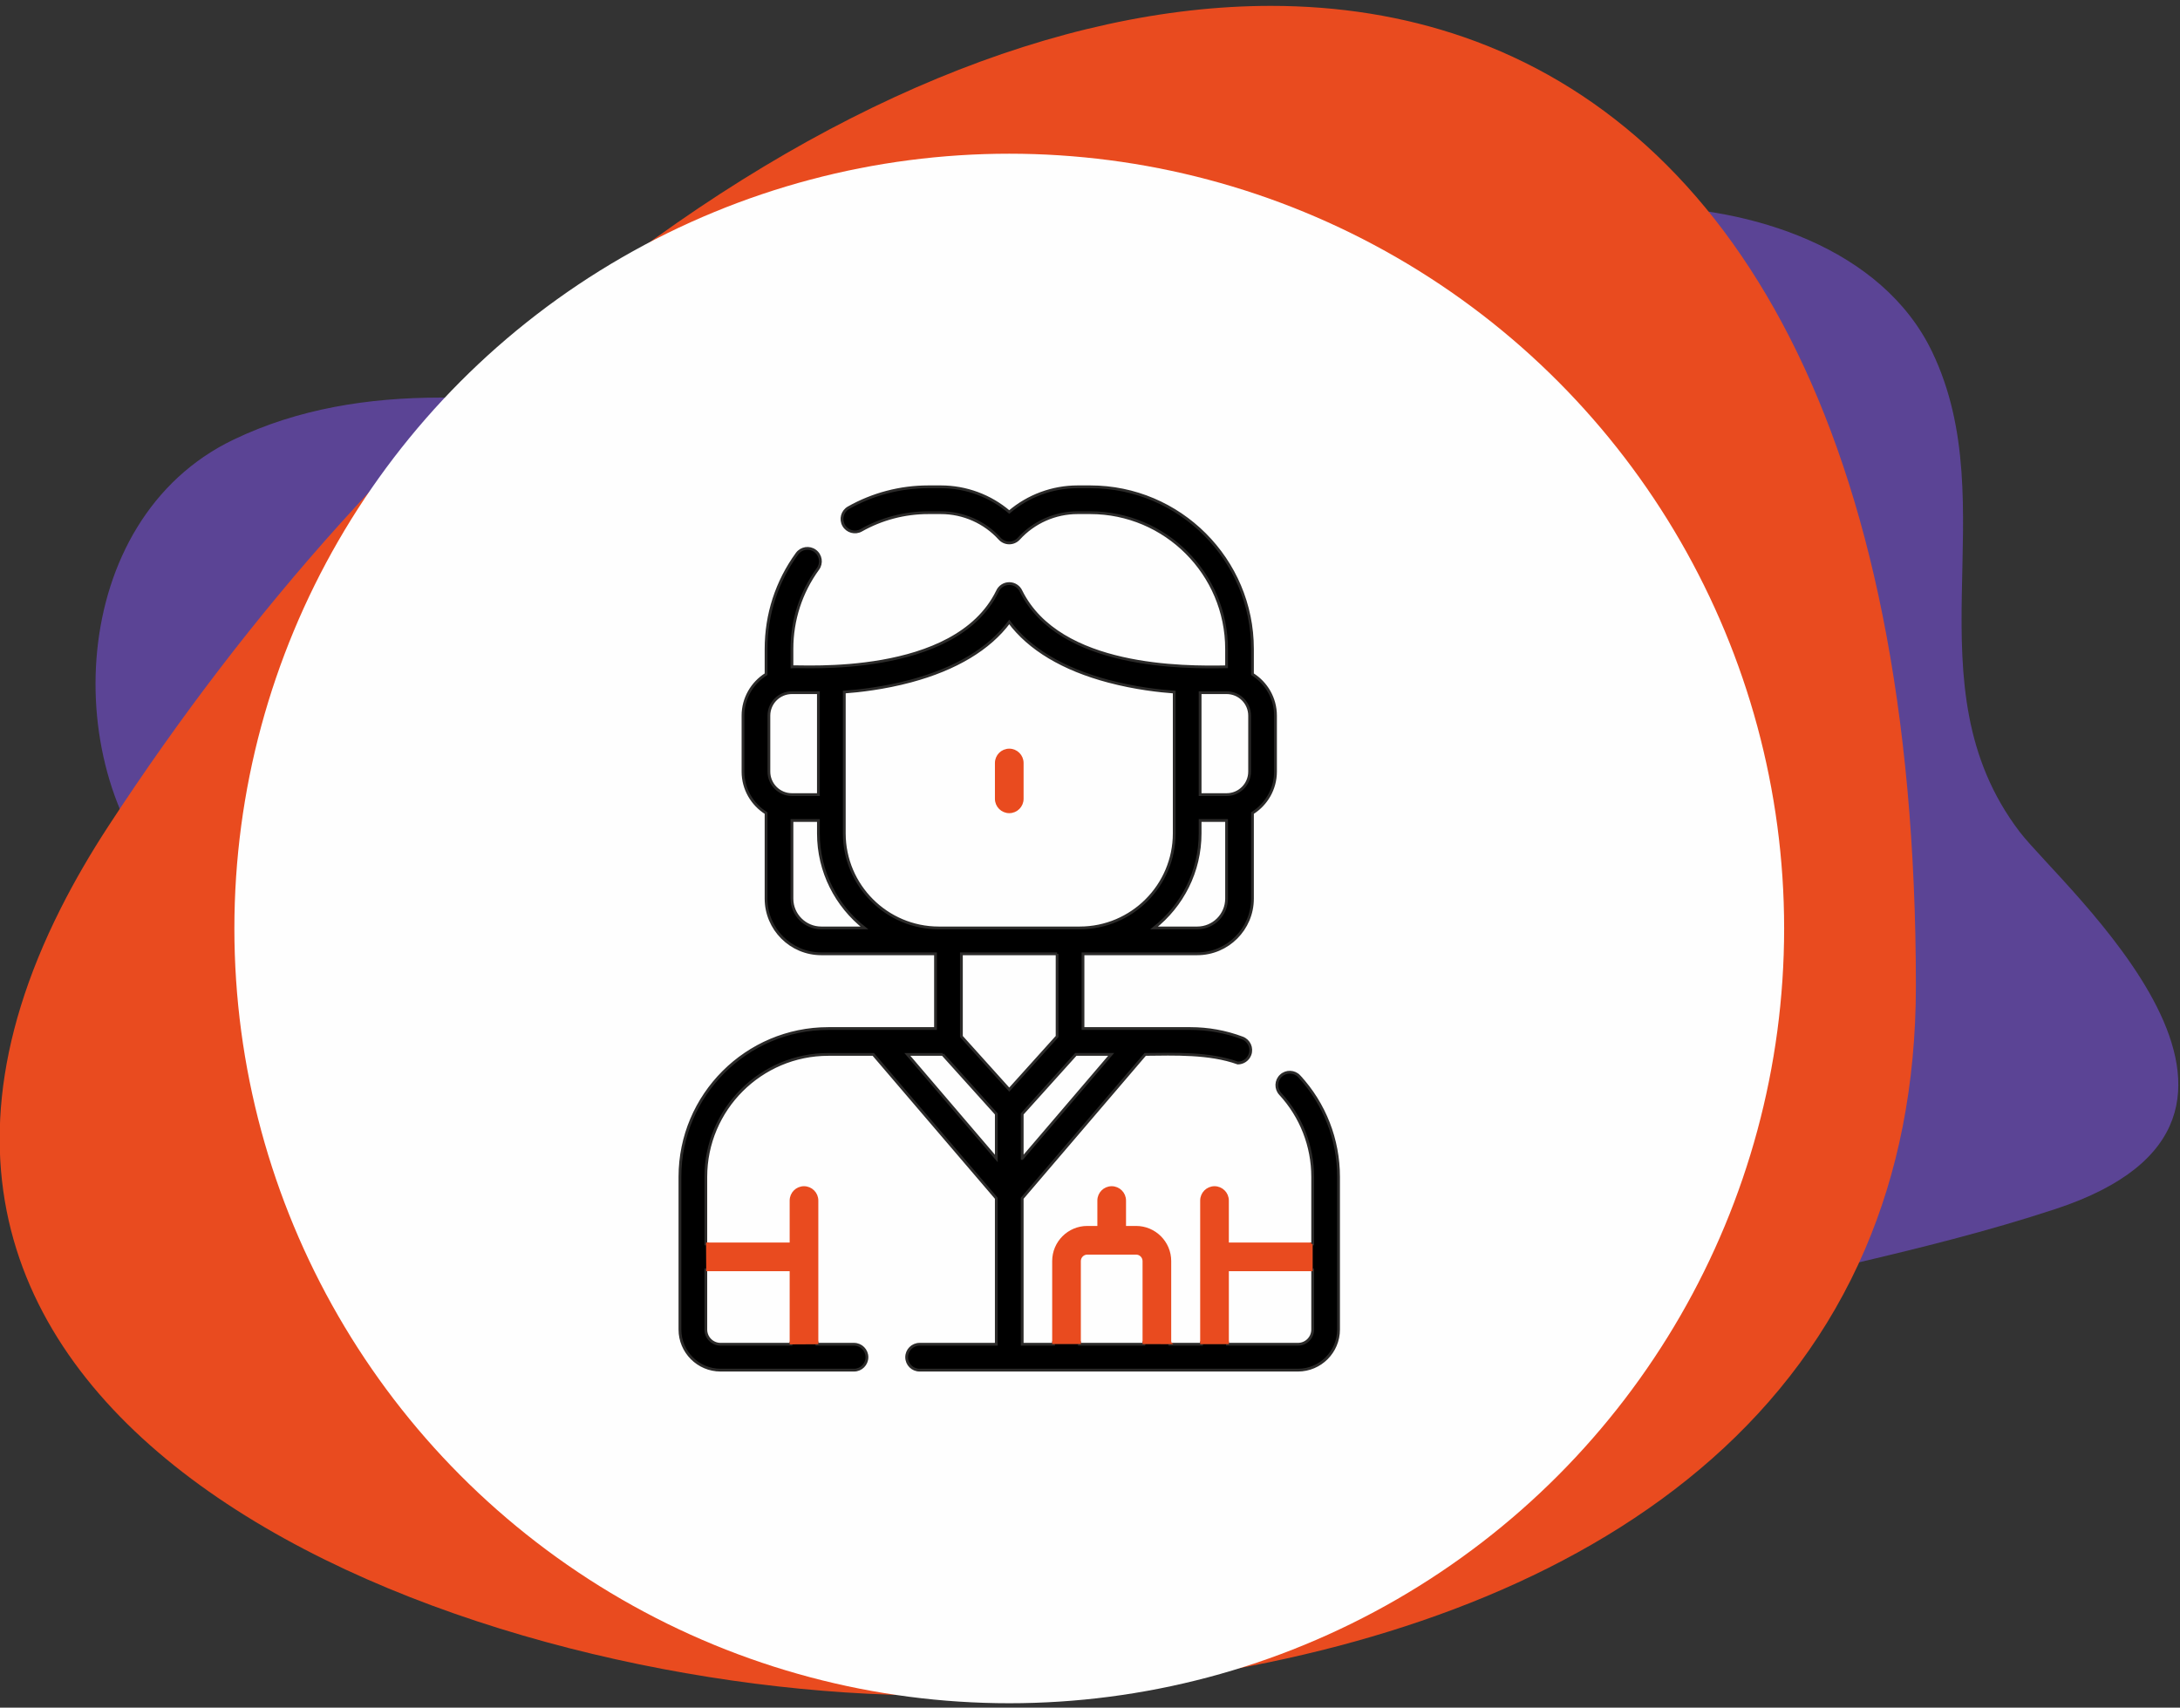 <?xml version="1.0" encoding="UTF-8"?>
<!DOCTYPE svg PUBLIC "-//W3C//DTD SVG 1.1//EN" "http://www.w3.org/Graphics/SVG/1.1/DTD/svg11.dtd">
<!-- Creator: CorelDRAW 2019 (64-Bit) -->
<svg xmlns="http://www.w3.org/2000/svg" xml:space="preserve" width="157mm" height="123mm" version="1.1" style="shape-rendering:geometricPrecision; text-rendering:geometricPrecision; image-rendering:optimizeQuality; fill-rule:evenodd; clip-rule:evenodd"
viewBox="0 0 15700 12300"
 xmlns:xlink="http://www.w3.org/1999/xlink">
 <rect x="0" y="0" width="15700" height="12300" fill="#333333" stroke="none"/>
 <defs>
  <style type="text/css">
   <![CDATA[
    .str0 {stroke:#2B2A29;stroke-width:20;stroke-miterlimit:22.926}
    .str1 {stroke:#E94B1F;stroke-width:20;stroke-miterlimit:10}
    .str2 {stroke:#E94B1F;stroke-width:20;stroke-miterlimit:10}
    .fil0 {fill:none}
    .fil3 {fill:#FEFEFE}
    .fil1 {fill:#5B4495;fill-rule:nonzero}
    .fil2 {fill:#E94B1F;fill-rule:nonzero}
    .fil4 {fill:black;fill-rule:nonzero}
   ]]>
  </style>
 </defs>
 <g id="Layer_x0020_1">
  <polygon class="fil0" points="-7.07,12305.27 15692.93,12305.27 15692.93,5.27 -7.07,5.27 "/>
  <path class="fil1" d="M13325.47 9107.12c201.39,-469.33 313.88,-1009.11 313.88,-1626.45 0,-3437.42 -1149.05,-5288.07 -2790.01,-5857.09 170.74,-46.31 352.34,-83.97 546.88,-110.57 128.92,-17.56 266.05,-26.78 407.5,-26.78 805.8,0 1751.15,298.93 2110.7,1046.83 536.44,1116.04 -175.15,2398.23 629.71,3456.96 300.86,395.77 2249.27,2061.74 260.57,2717.81 -486.69,160.52 -982.03,282.52 -1479.23,399.29zm-11138.1 -2104.28c-388.84,-175.81 -749.03,-389.21 -962.15,-610.39 -800.71,-831.18 -752.42,-2646.23 457.31,-3226.11 464.89,-222.9 969.88,-302.6 1492.32,-302.6 747.03,0 1529.89,162.96 2283.14,303.17 -1061.42,840.6 -2086.69,1965.2 -2976.02,3327.52 -113.57,173.88 -211.39,343.4 -294.6,508.41z"/>
  <path class="fil2" d="M437.28 6543.16c97.06,-192.5 211.2,-390.28 343.69,-593.14 1037.55,-1589.37 2233.71,-2901.41 3472.03,-3882.11 1651.08,-1307.45 3376.49,-2025.6 4899.07,-2025.6 487.42,0 954.09,73.65 1390.84,225.05 1914.44,663.86 3255.01,2822.95 3255.01,6833.28 0,720.22 -131.25,1349.97 -366.2,1897.52 -1023.06,2383.95 -4014.25,3213.48 -6719.31,3213.48 -3222.48,0 -8229.35,-1791.14 -6275.13,-5668.48z"/>
  <circle class="fil3" cx="7268.51" cy="6687.68" r="5580.56"/>
  <path class="fil4 str0" d="M9357.43 7752.95c-34.88,-37.79 -93.91,-40.26 -131.7,-5.37 -37.86,34.88 -40.27,93.85 -5.37,131.71 150.54,163.28 233.39,375.58 233.39,597.84l0 482.9 -10.39 0 0 186.4 10.39 0 0 429.96c0,58.5 -47.57,106.14 -106.09,106.14l-507.68 0 0 -10.76 -186.47 -0.14 0 10.9 -228.67 0 0 -11.06 -186.39 -0.14 0 11.2 -464.38 0 0 -11.54 -186.41 -0.14 0 11.68 -225.95 0 0 -1051.55 885.93 -1036.21c208.47,-2.14 461.86,-11.78 666.97,62.13 37.66,0 73.2,-23.05 87.23,-60.44 18.07,-48.17 -6.28,-101.89 -54.49,-120.01 -120.06,-45.17 -246.53,-68.02 -375.9,-68.02l-771.89 -0.07 0 -538.16 822.82 0c219.28,0 397.66,-178.38 397.66,-397.66l0 -616.16c99.54,-62.27 165.95,-172.87 165.95,-298.69l0 -402.78c0,-125.82 -66.41,-236.35 -165.95,-298.62l0 -181.68c0,-644.12 -524,-1168.18 -1168.12,-1168.18l-91.57 0c-180.91,0 -355.53,65.18 -491.84,181.41 -136.31,-116.23 -310.87,-181.41 -491.77,-181.41l-91.51 0c-201.29,0 -399.79,52.04 -574.1,150.61 -44.78,25.3 -60.57,82.2 -35.26,126.98 25.3,44.79 82.19,60.58 126.99,35.28 146.34,-82.71 313.18,-126.47 482.37,-126.47l91.51 0c160.66,0 314.75,68.21 422.78,187.18 17.66,19.42 42.71,30.55 68.99,30.55 26.28,0 51.33,-11.13 69,-30.55 108.02,-118.97 262.12,-187.18 422.84,-187.18l91.57 0c541.34,0 981.71,440.44 981.71,981.78l0 128.21c-304.13,5.77 -1203.18,11.71 -1479.94,-543.93 -14.89,-33.72 -48.35,-55.47 -85.18,-55.47 -36.83,0 -70.29,21.75 -85.18,55.47 -304.9,623.99 -1416.77,536.94 -1479.82,543.93l0 -128.21c0,-208.92 64.73,-408.34 187.12,-576.75 30.29,-41.6 21.09,-99.93 -20.58,-130.22 -41.62,-30.22 -99.88,-21.04 -130.16,20.58 -145.76,200.46 -222.77,437.79 -222.77,686.32l0 181.62c-99.61,62.26 -166.09,172.88 -166.09,298.75l0 402.84c0,125.81 66.48,236.43 166.09,298.7l0 616.09c0,219.28 178.36,397.66 397.65,397.66l822.69 0 0 538.16 -771.89 0.07c-589.29,0 -1068.7,479.41 -1068.7,1068.7l0 1099.26c0,161.28 131.19,292.54 292.49,292.54l961.19 0c51.47,0 93.2,-41.75 93.2,-93.2 0,-51.45 -41.73,-93.2 -93.2,-93.2l-267.11 0 0 -10.32 -186.4 1.09 0 9.23 -507.68 0c-58.52,0 -106.09,-47.64 -106.09,-106.14l0 -429.96 12.94 0 -1.02 -186.4 -11.92 0 0 -482.9c0,-486.52 395.79,-882.3 882.3,-882.3l323.81 -0.06 885.93 1036.21 0 1051.55 -552.41 0c-51.45,0 -93.2,41.75 -93.2,93.2 0,51.45 41.75,93.2 93.2,93.2l2724.76 0c161.3,0 292.49,-131.26 292.49,-292.54l0 -1099.26c0,-269.18 -100.39,-526.39 -282.72,-724.18zm-1744.27 -882.75l0 595.57 -342.32 380.12 -2.33 2.6 -344.65 -382.72 0 -595.57 689.3 0zm-251.45 1473.93l0 -320.58 386.14 -428.78 254.55 0 -640.69 749.36zm1260.67 -1660.33l-310.47 0c201.48,-158.96 331.12,-405.04 331.12,-680.95l0 -93 190.6 0 0 562.69c0,116.5 -94.75,211.26 -211.25,211.26zm377.21 -1528.89l0 402.84c0,91.38 -74.31,165.69 -165.69,165.69l-190.87 0 0 -734.22 190.87 0c91.38,0 165.69,74.36 165.69,165.69zm-2919.06 -170.28c104.45,-7.51 285.48,-27.32 479.32,-79.35 324.28,-86.98 565.69,-232.43 708.66,-425.16 143.75,193.91 387.17,339.92 714.41,426.72 193.13,51.25 370.73,70.6 473.7,77.93l0 1018.08c0,375.38 -305.36,680.82 -680.75,680.95l-1014.59 0c-375.4,-0.13 -680.75,-305.57 -680.75,-680.95l0 -1018.22zm-377.41 738.81c-91.38,0 -165.69,-74.37 -165.69,-165.69l0 -402.84c0,-91.38 74.31,-165.69 165.69,-165.69l190.87 0 0 734.22 -190.87 0zm0.39 749.1l0 -562.69 190.62 0 0 93c0,275.91 129.64,521.99 331.12,680.95l-310.48 0c-116.49,0 -211.26,-94.76 -211.26,-211.26zm1085.66 1122.23l386.14 428.78 0 320.58 -640.69 -749.36 254.55 0z"/>
  <path class="fil2 str1" d="M5883.44 9672.21l0 -1024.87c0,-51.5 -41.67,-93.2 -93.2,-93.2 -51.44,0 -93.2,41.7 -93.2,93.2l0 312.69 -601.85 0 1.02 186.4 600.83 0 0 526.87 186.4 -1.09z"/>
  <path class="fil2 str1" d="M9443.36 8960.03l-603.45 0 0 -312.69c0,-51.5 -41.68,-93.2 -93.19,-93.2 -51.47,0 -93.21,41.7 -93.21,93.2l0 1024.29 186.47 0.14 0 -525.34 603.38 0 0 -186.4zm-1018.52 711.44l0 -588.21c0,-133.98 -108.92,-242.9 -242.9,-242.9l-82.53 0 0 -193.02c0,-51.5 -41.67,-93.2 -93.2,-93.2 -51.44,0 -93.2,41.7 -93.2,93.2l0 193.02 -82.51 0c-133.91,0 -242.84,108.99 -242.84,242.9l0 587.59 186.41 0.14 0 -587.73c0,-31.2 25.29,-56.5 56.43,-56.5l351.44 0c31.14,0 56.51,25.37 56.51,56.5l0 588.07 186.39 0.14z"/>
  <path class="fil2 str2" d="M7268.51 5847.13c51.45,0 93.2,-41.75 93.2,-93.2l0 -258.19c0,-51.52 -41.75,-93.19 -93.2,-93.19 -51.45,0 -93.2,41.67 -93.2,93.19l0 258.19c0,51.45 41.75,93.2 93.2,93.2z"/>
 </g>
</svg>
